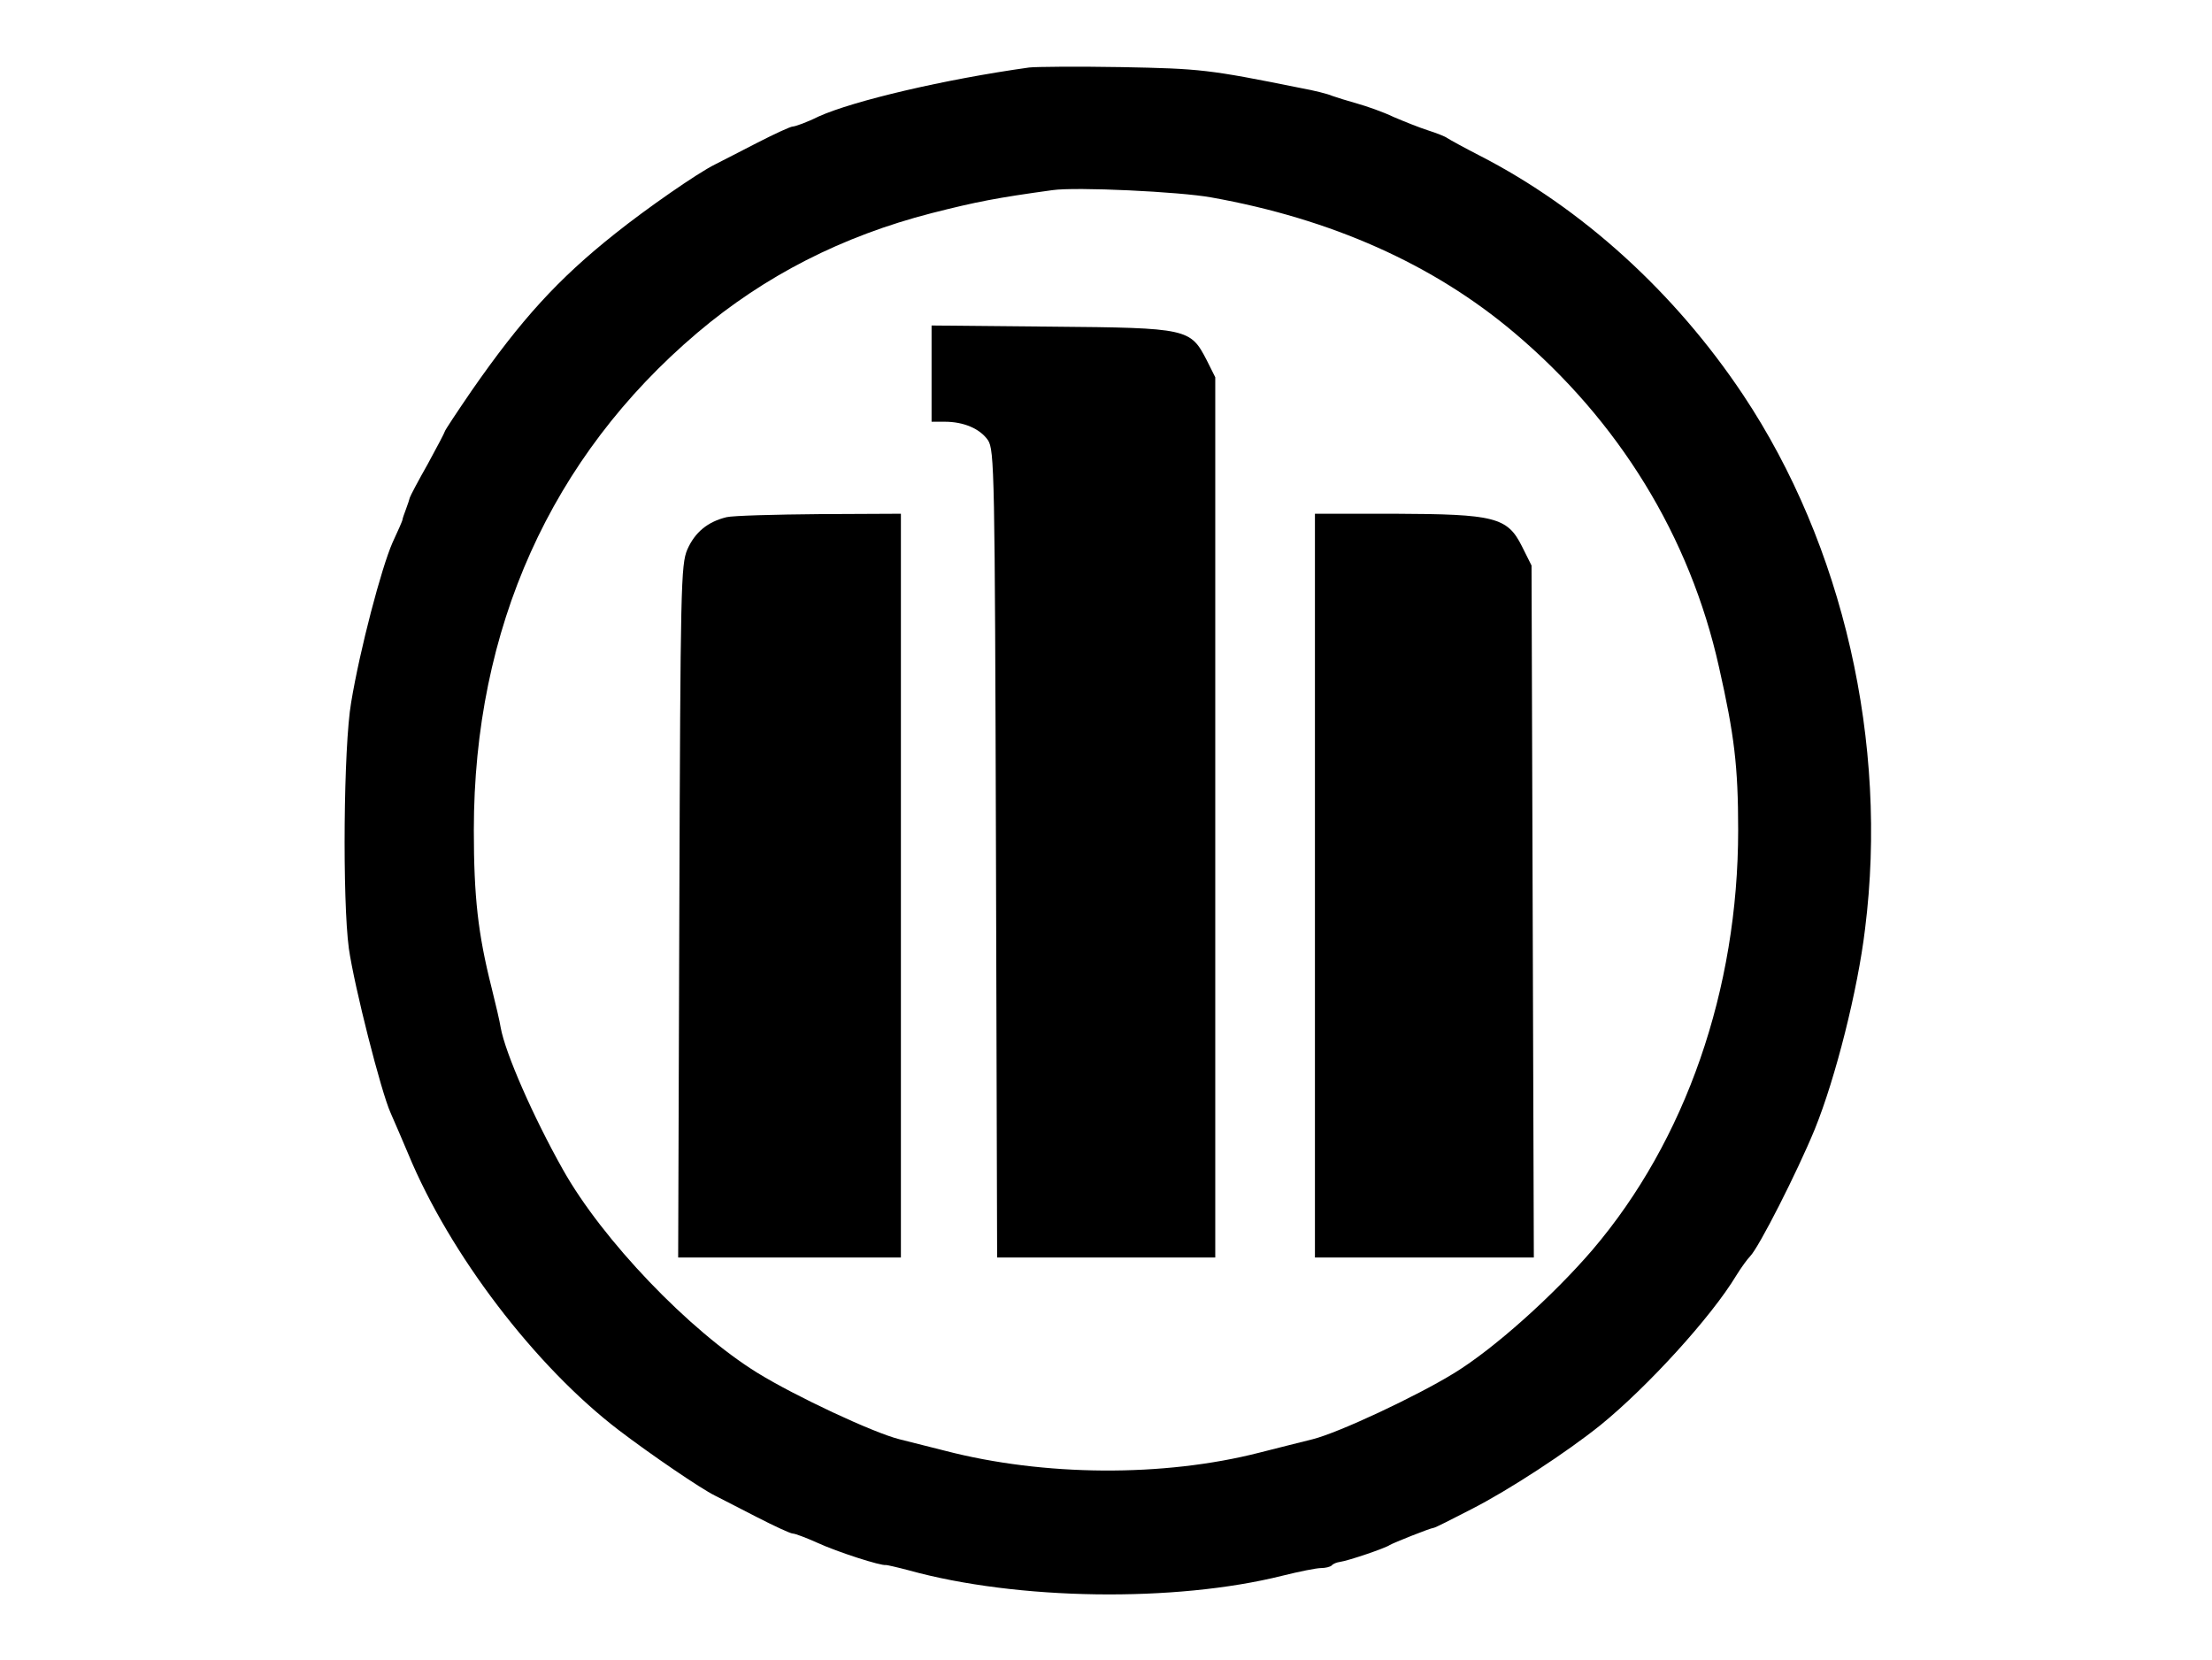 <?xml version="1.0" standalone="no"?>
<!DOCTYPE svg PUBLIC "-//W3C//DTD SVG 20010904//EN"
 "http://www.w3.org/TR/2001/REC-SVG-20010904/DTD/svg10.dtd">
<svg version="1.0" xmlns="http://www.w3.org/2000/svg"
 width="577pt" height="433pt" viewBox="0 0 577 433"
 preserveAspectRatio="xMidYMid meet">

<g transform="translate(0,433) scale(0.1,-0.1)"
fill="#000000" stroke="none">
<path d="M2685 4154 c-222 -31 -459 -87 -550 -128 -30 -15 -61 -26 -67 -26 -6
0 -47 -19 -92 -42 -44 -23 -94 -48 -111 -57 -45 -22 -180 -116 -260 -180 -150
-119 -246 -225 -374 -409 -39 -57 -71 -105 -71 -108 0 -2 -20 -40 -44 -84 -25
-44 -46 -84 -47 -88 -1 -4 -5 -17 -10 -30 -5 -13 -9 -25 -9 -27 0 -3 -12 -30
-26 -60 -29 -66 -85 -278 -108 -417 -20 -115 -23 -516 -6 -642 14 -98 84 -374
109 -429 10 -23 31 -71 46 -107 108 -261 331 -554 550 -721 80 -61 213 -152
250 -170 17 -9 67 -34 111 -57 45 -23 86 -42 92 -42 6 0 35 -11 64 -24 52 -24
167 -61 179 -58 3 0 30 -6 60 -14 282 -78 694 -84 974 -14 44 11 89 20 101 20
11 0 24 3 28 7 3 4 13 8 21 9 22 3 119 36 130 44 10 6 105 44 115 45 3 0 47
22 99 49 98 50 249 149 336 219 123 100 289 282 354 390 13 21 29 43 36 50 23
23 123 220 169 332 54 133 112 363 131 522 61 485 -57 1001 -318 1393 -178
267 -420 487 -687 624 -41 21 -79 42 -85 46 -5 4 -28 13 -50 20 -22 7 -62 23
-90 35 -27 13 -70 28 -95 35 -25 7 -54 16 -65 20 -11 5 -47 14 -80 20 -243 49
-263 51 -470 55 -115 2 -223 1 -240 -1z m475 -339 c313 -56 578 -174 789 -352
274 -231 459 -532 535 -873 40 -177 50 -259 50 -425 0 -416 -137 -810 -380
-1095 -103 -120 -256 -257 -360 -321 -99 -61 -302 -156 -370 -173 -33 -8 -95
-24 -139 -35 -250 -64 -562 -62 -820 5 -33 8 -86 22 -119 30 -68 17 -271 112
-370 173 -178 110 -405 347 -508 531 -77 137 -150 303 -162 370 -2 14 -13 61
-24 105 -35 139 -46 235 -46 410 0 526 201 973 583 1297 176 149 378 252 611
312 118 30 170 40 315 60 61 9 333 -4 415 -19z"/>
<path d="M2430 3356 l0 -126 34 0 c50 0 92 -18 113 -48 17 -26 18 -82 21
-1079 l3 -1053 284 0 285 0 0 1148 0 1148 -22 44 c-43 83 -48 85 -405 88
l-313 3 0 -125z"/>
<path d="M1895 2981 c-49 -12 -82 -39 -102 -84 -17 -40 -18 -94 -21 -944 l-3
-903 291 0 290 0 0 970 0 970 -212 -1 c-117 -1 -227 -4 -243 -8z"/>
<path d="M3430 2020 l0 -970 285 0 286 0 -3 903 -3 902 -25 50 c-38 76 -71 84
-332 85 l-208 0 0 -970z"/>
</g>
</svg>
